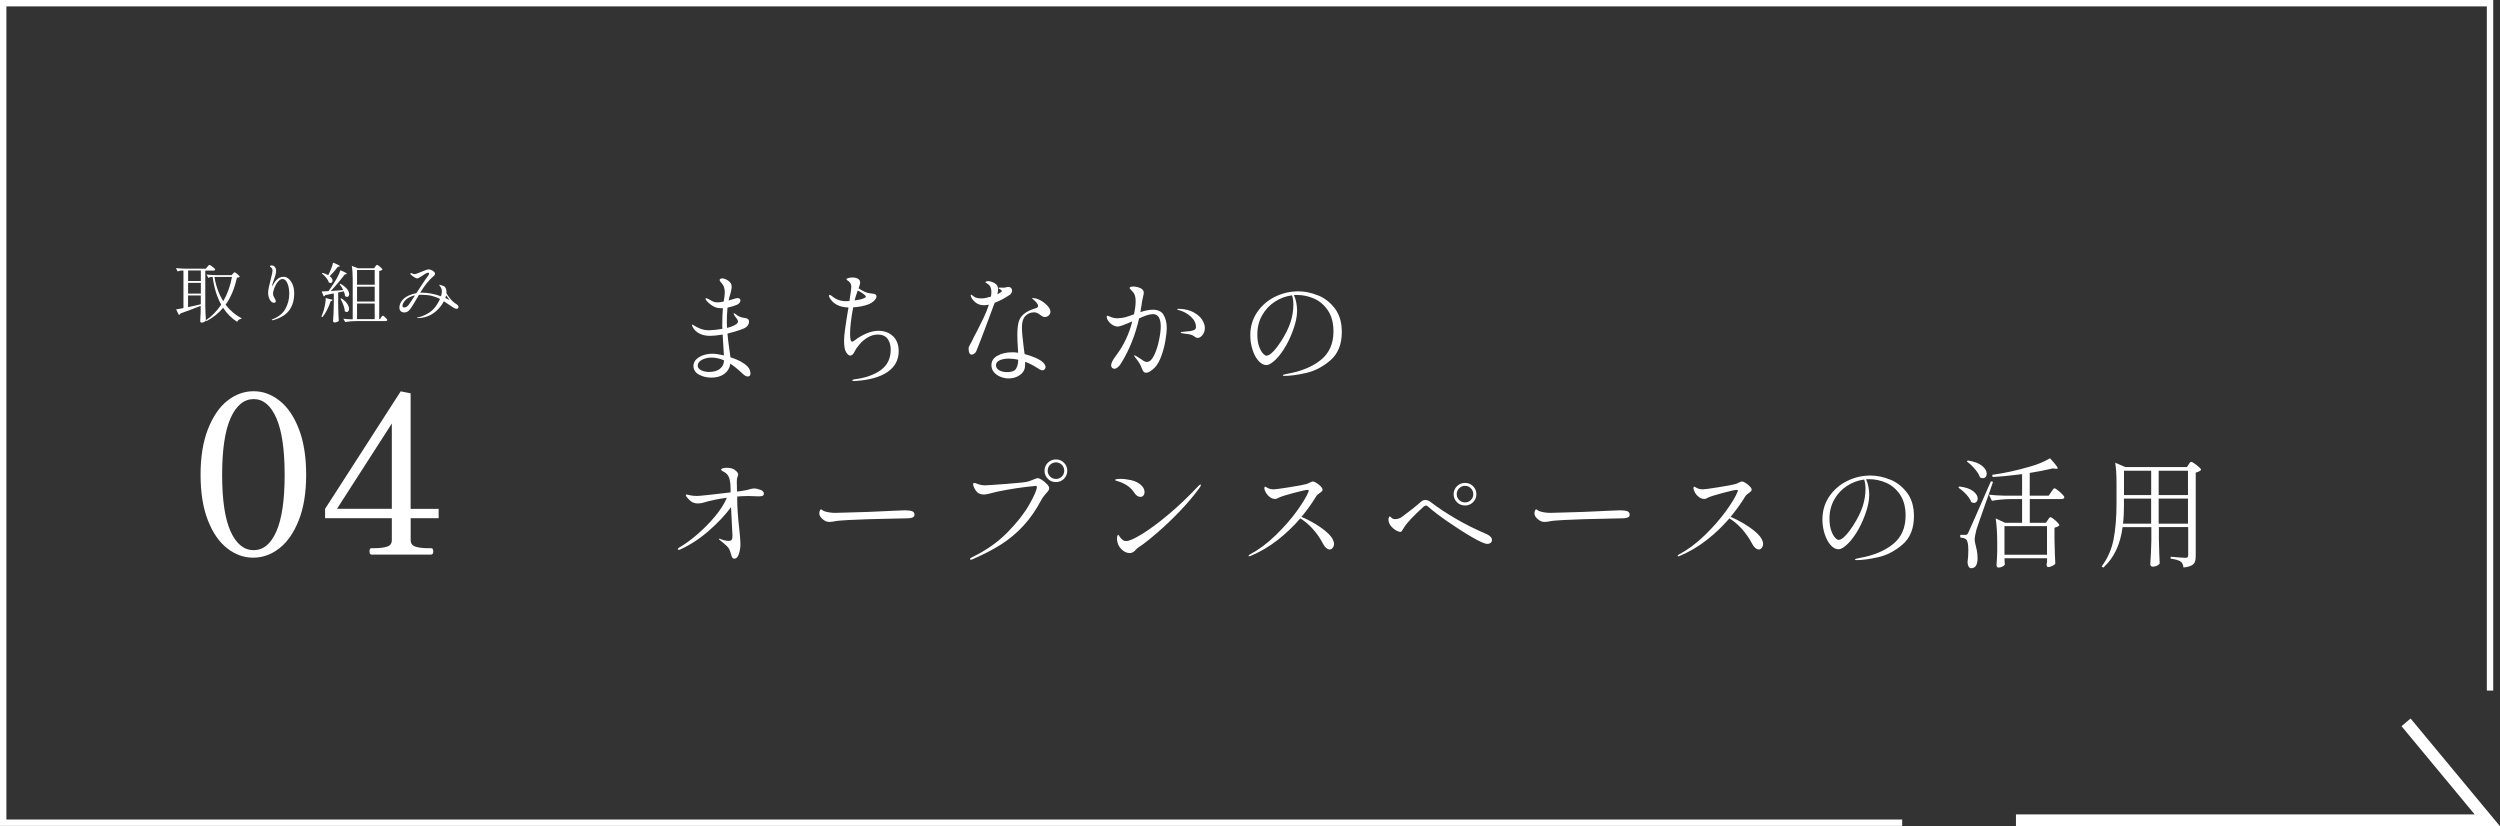 <?xml version="1.0" encoding="UTF-8"?><svg id="_レイヤー_2" xmlns="http://www.w3.org/2000/svg" viewBox="0 0 461.43 152.5"><rect x="0" y="0" width="461.43" height="152.5" fill="#333333" stroke="none"/><defs><style>.cls-1{fill:#fff;stroke-width:0px;}</style></defs><g id="_テキスト"><polygon class="cls-1" points="351.09 152.44 0 152.44 0 0 460.18 0 460.18 127.46 459 127.46 459 1.18 1.18 1.18 1.18 151.26 351.09 151.26 351.09 152.44"/><path class="cls-1" d="M44.59,58.72l-.03.13c-.19.02-.35.07-.49.17-.14.1-.23.22-.29.38-1.04-.65-1.9-1.51-2.59-2.59-.85,1.01-1.87,1.82-3.06,2.45l-.13-.13v.04c-.07.1-.18.18-.32.26-.14.08-.31.11-.5.11-.06,0-.12-.02-.16-.07-.04-.05-.07-.1-.07-.17.04-.45.07-1.06.09-1.82v-1.03c-1.38.55-2.63,1.02-3.73,1.4-.05.14-.15.24-.29.28l-.51-1.02c.38-.06.83-.14,1.35-.25v-6.92h-.42c-.2,0-.41.06-.64.17l-.33-.62c.49.05,1.08.08,1.78.1h3.74l.28-.35s.07-.08.13-.15.1-.12.14-.15c.04-.03.07-.05.11-.05.05,0,.17.06.35.18.18.12.34.25.5.39.15.14.23.24.23.29-.04.13-.15.19-.35.19h-1.49v6.42c.02,1,.05,1.92.11,2.75,1.11-.75,2.05-1.71,2.83-2.88-.79-1.4-1.31-3.1-1.58-5.1h-.32c-.15,0-.3.06-.46.17l-.35-.62c.49.05,1.09.08,1.78.1h2.84l.24-.25s.08-.08.15-.16c.07-.07.13-.11.19-.11.08,0,.25.12.52.35.27.24.4.4.4.49-.05.05-.12.08-.19.1-.07.02-.18.04-.32.05-.45,2.02-1.14,3.68-2.09,4.99.81,1.06,1.79,1.89,2.93,2.5ZM34.72,51.86h2.35v-1.94h-2.35v1.94ZM34.72,54.19h2.35v-1.98h-2.35v1.98ZM37.06,54.54h-2.35v2.14c.72-.14,1.51-.32,2.35-.52v-1.62ZM39.58,51.11c.28,1.7.82,3.2,1.63,4.48.75-1.29,1.29-2.78,1.61-4.48h-3.24Z"/><path class="cls-1" d="M53.28,51.46c.3.26.55.62.74,1.08.19.46.28,1,.28,1.61,0,1.22-.29,2.24-.88,3.07-.58.83-1.55,1.44-2.89,1.84-.1.03-.18.05-.24.05-.08,0-.12-.03-.12-.08,0-.03.02-.06.07-.08,1.16-.44,1.98-1.1,2.45-1.97.47-.87.7-1.79.7-2.75,0-.75-.11-1.39-.34-1.93-.22-.53-.52-.8-.9-.8-.29,0-.58.16-.84.49-.27.32-.49.7-.66,1.14-.17.44-.25.8-.25,1.09,0,.14.02.27.07.39.05.12.12.27.22.43.05.1.1.2.15.3.04.1.07.19.07.26,0,.08-.03.15-.09.2s-.14.08-.23.08c-.22,0-.42-.09-.59-.28-.17-.19-.3-.42-.38-.7-.08-.28-.13-.54-.13-.79,0-.34.05-.72.14-1.15.09-.43.22-.96.38-1.57.08-.3.15-.6.21-.88.06-.28.09-.48.09-.6,0-.18-.07-.34-.2-.47-.04-.05-.1-.1-.18-.16-.08-.06-.11-.11-.11-.15s.03-.07.09-.1c.06-.02.14-.04.23-.04.22,0,.42.09.58.27.16.18.24.41.24.69,0,.26-.04.53-.11.8-.08.27-.19.61-.34,1.04l-.13.36c-.09.24-.15.49-.17.76.28-.56.58-1,.92-1.33.33-.33.74-.49,1.23-.49.32,0,.63.13.94.38Z"/><path class="cls-1" d="M60.87,55.21c.34.04.51.1.51.18,0,.04-.04.08-.13.12l-.23.1c-.19.58-.41,1.12-.67,1.63-.26.51-.54.94-.83,1.29l-.21-.11c.12-.26.25-.56.36-.9.13-.39.25-.83.33-1.32.09-.49.13-.89.12-1.21l.75.23ZM63.34,53.53c-.16-.35-.38-.72-.67-1.09l.17-.07c.55.31.96.64,1.22.98.26.34.39.65.39.93,0,.16-.04.29-.11.38-.08.1-.17.14-.29.14-.11,0-.22-.05-.35-.14-.03-.27-.11-.57-.25-.89l-1.03.22v2.41c.02.99.05,1.93.11,2.82-.06.07-.16.14-.3.2-.14.06-.3.1-.48.1-.07,0-.14-.03-.19-.08s-.09-.11-.09-.16c.04-.47.07-.93.09-1.37.03-.44.04-1.03.05-1.75v-2l-1.55.3c-.06.14-.17.22-.31.24l-.38-.9c.38-.02.8-.04,1.27-.07.28-.38.64-.93,1.09-1.63.23-.35.45-.73.65-1.14.2-.41.35-.77.45-1.08.44.18.75.33.92.43.18.1.27.17.27.22,0,.02-.05.05-.15.08l-.25.06c-.33.45-.73.95-1.19,1.5s-.92,1.06-1.37,1.54l2.28-.17ZM61.12,49.62c.17-.43.29-.82.36-1.15.83.34,1.25.55,1.25.65,0,.02-.01.04-.04.05s-.06.02-.09.03l-.24.05c-.49.65-.99,1.22-1.5,1.73.35.26.52.54.52.83,0,.12-.04.22-.11.3-.07.08-.16.12-.27.12s-.21-.04-.32-.11c-.06-.26-.22-.54-.47-.85-.25-.31-.52-.57-.8-.79l.13-.11c.38.1.72.24,1.04.42.19-.35.37-.74.54-1.18ZM63.02,55.07c.49.33.85.66,1.07,1,.22.34.33.65.33.93,0,.18-.04.32-.12.43-.08.11-.18.16-.31.16s-.25-.05-.36-.16c0-.33-.09-.7-.25-1.12-.16-.42-.34-.81-.54-1.18l.17-.06ZM69.26,49.19s.09-.1.15-.18c.07-.08.13-.12.18-.12s.16.06.33.18c.17.12.32.25.46.39s.21.24.21.29c-.04.06-.12.11-.23.16-.11.05-.23.08-.37.11v8.88h.15l.2-.32s.06-.09.1-.15.08-.1.11-.13c.03-.03.06-.04.1-.04.08,0,.24.11.48.34.24.22.35.38.35.47-.04.13-.14.19-.32.19h-5.44c-.63,0-1.3.06-2.01.17l-.34-.61c.32.05.71.08,1.18.1h.55v-7.39c0-1.01-.06-1.83-.17-2.46l1.14.44h2.96l.24-.3ZM69.16,52.55v-2.71h-3.26v2.71h3.26ZM65.9,55.66h3.26v-2.75h-3.26v2.75ZM69.16,56.02h-3.26v2.88h3.26v-2.88Z"/><path class="cls-1" d="M84.63,56.65c0,.1-.04.18-.11.25-.07.07-.16.1-.25.1-.08,0-.17-.02-.26-.06s-.18-.08-.25-.12c-.26-.15-.63-.4-1.11-.73-.32-.22-.56-.39-.72-.49-.16.3-.33.57-.5.8-.54.75-1.19,1.32-1.93,1.72-.74.39-1.53.59-2.36.59-.12,0-.17-.02-.17-.06,0-.02.02-.04.05-.05.03,0,.07-.02.11-.02.04,0,.08-.02.12-.02.65-.15,1.3-.44,1.96-.85.65-.42,1.21-1.04,1.66-1.86.09-.15.21-.37.35-.66-.46-.25-.97-.44-1.52-.58-.55-.14-1.18-.2-1.9-.2-.21,0-.36,0-.47.01l-.38.65c-.23.39-.45.75-.64,1.08-.26.41-.45.7-.58.88s-.28.33-.46.45-.39.19-.63.19c-.28,0-.5-.08-.67-.24-.17-.16-.25-.38-.25-.66,0-.24.05-.49.15-.74.1-.26.26-.5.48-.73.28-.3.63-.55,1.07-.75.44-.2.91-.35,1.42-.43l1.62-2.46.27-.36c.17-.23.29-.4.36-.52.07-.11.11-.21.11-.3,0-.06-.02-.1-.07-.12-.04-.02-.08-.04-.12-.04-.07,0-.21.05-.42.16-.11.05-.32.18-.64.41-.08.05-.18.11-.31.2-.13.08-.22.14-.28.17-.16.08-.28.12-.36.12-.15,0-.37-.09-.64-.28s-.46-.34-.56-.46c-.04-.06-.07-.11-.07-.13,0-.03.01-.06.04-.08.03-.02.06-.04.09-.04.04,0,.1.02.16.05.02,0,.07.04.17.08.09.05.21.07.35.07.09,0,.25-.04.48-.13.23-.08.46-.17.69-.27.43-.18.67-.27.72-.29.04-.02.13-.05.28-.1s.29-.08.43-.08c.21,0,.42.07.66.2.33.21.5.4.5.59,0,.16-.13.35-.39.56-.74.62-1.52,1.6-2.35,2.94h.25c1.18,0,2.37.22,3.58.67.12-.34.17-.63.17-.88,0-.42-.15-.79-.44-1.1-.03-.04-.04-.07-.04-.1,0-.03.02-.05.05-.05s.08.01.15.04c.1.04.28.1.55.18.17.05.31.17.42.37.11.2.16.45.16.75,0,.1,0,.17-.01.23.44.73.89,1.28,1.35,1.67.09.07.25.19.5.35.25.17.38.34.38.52ZM76.58,54.52c-.49.1-.93.28-1.31.52-.38.24-.67.57-.87.98-.07.14-.11.27-.11.4,0,.22.1.34.31.34.16,0,.32-.05.48-.16.16-.11.3-.25.42-.43l1.09-1.64ZM82.19,55.01c.21.08.47.21.79.38l-.31-.44-.32-.44c-.04.16-.1.33-.16.5Z"/><path class="cls-1" d="M41.94,101.21c-1.48-1.15-2.67-2.87-3.57-5.17-.9-2.3-1.35-5.1-1.35-8.41s.46-6.12,1.37-8.45c.92-2.32,2.11-4.07,3.59-5.23,1.48-1.16,3.09-1.74,4.83-1.74s3.3.58,4.78,1.74c1.48,1.16,2.67,2.9,3.57,5.23.9,2.32,1.35,5.14,1.35,8.45s-.46,6.11-1.37,8.41c-.92,2.3-2.11,4.02-3.59,5.17-1.48,1.15-3.09,1.72-4.83,1.72s-3.3-.57-4.78-1.72ZM51.01,98.08c1.02-2.31,1.53-5.79,1.53-10.43s-.51-8.14-1.53-10.48c-1.02-2.34-2.42-3.51-4.19-3.51s-3.22,1.17-4.26,3.51c-1.04,2.34-1.56,5.83-1.56,10.48s.52,8.12,1.56,10.43c1.04,2.31,2.46,3.46,4.26,3.46s3.17-1.15,4.19-3.46Z"/><path class="cls-1" d="M80.97,95.64h-5.17v4.06c0,.6.29,1,.87,1.19.58.19,1.34.29,2.29.29h.6c.27,0,.41.19.41.57,0,.41-.14.61-.41.61h-10.99c-.25,0-.37-.21-.37-.61,0-.38.12-.57.37-.57h.59c.95,0,1.71-.1,2.29-.29.58-.19.87-.59.87-1.19v-4.06h-12.32v-1.72l13.96-21.69,1.83.37v21.32h5.17v1.72ZM72.32,78.17l-10.12,15.74h10.12v-15.74Z"/><path class="cls-1" d="M137.45,67.18c.7.51,1.06,1.09,1.06,1.74,0,.22-.05.37-.15.45-.1.08-.21.12-.33.12-.26,0-.55-.14-.86-.42-.07-.07-.35-.33-.83-.76-.48-.43-.99-.82-1.53-1.18-.13.79-.51,1.42-1.12,1.88-.62.46-1.42.69-2.4.69-.85,0-1.61-.19-2.29-.56-.67-.37-1.01-.91-1.01-1.59,0-.48.18-.9.54-1.24.36-.34.81-.6,1.34-.77.54-.17,1.07-.25,1.62-.25.51,0,1.22.1,2.13.31l-.04-.55c-.1-1.54-.17-2.64-.2-3.3-.97.16-1.74.24-2.31.24-.79,0-1.47-.15-2.03-.45-.56-.3-.98-.72-1.24-1.27-.04-.12-.07-.2-.07-.24,0-.07.03-.11.09-.11.04,0,.1.02.15.07.06.04.1.07.13.09.28.19.66.39,1.14.58s1.03.3,1.65.3c.21,0,.54-.02.99-.07.45-.04.94-.11,1.45-.2-.01-.15-.02-.34-.02-.59,0-1.26.04-2.34.11-3.23-.07.01-.19.02-.35.02-.4,0-.76-.07-1.1-.2-.28-.12-.58-.3-.9-.55-.32-.25-.56-.48-.7-.68-.1-.16-.15-.27-.15-.33s.03-.09.09-.09c.09,0,.21.04.35.11l.46.24c.23.15.45.25.64.32.19.07.43.1.73.1.23,0,.59-.05,1.08-.15.01-.1.05-.33.11-.69.06-.36.09-.7.09-1.02,0-.45-.08-.85-.24-1.19-.09-.18-.23-.37-.42-.59-.07-.09-.14-.18-.2-.26-.06-.09-.09-.16-.09-.22,0-.09.05-.16.14-.22.1-.06.22-.09.36-.09s.36.05.64.17c.28.11.53.28.75.51.22.23.33.52.33.87,0,.21-.04.49-.13.87s-.18.72-.29,1.04l-.13.62,1.25-.37c.13-.04.26-.07.37-.07.16,0,.29.04.4.11.1.07.15.18.15.33s-.06.29-.17.44c-.11.15-.27.26-.47.35-.47.21-1.05.38-1.74.53-.09.88-.13,1.77-.13,2.68,0,.29.01.65.04,1.06.7-.16,1.27-.39,1.69-.68.22-.16.33-.33.33-.51s-.13-.43-.4-.75c-.03-.04-.07-.1-.12-.16-.05-.07-.1-.14-.14-.21-.1-.16-.15-.27-.15-.33,0-.04.02-.07.07-.07.06,0,.19.08.4.24.34.28.73.47,1.19.57.16.04.33.07.51.09.23.03.41.1.53.22.1.1.15.26.15.46,0,.22-.07.44-.22.66s-.37.4-.68.55c-.29.13-.73.29-1.3.47-.57.18-1.17.35-1.78.5.04.66.17,1.69.37,3.1l.18,1.28c1.06.32,1.94.74,2.64,1.25ZM132.85,68.09c.5-.37.76-.89.79-1.58-.78-.34-1.56-.51-2.35-.51-.63,0-1.21.14-1.73.41-.52.27-.78.63-.78,1.09,0,.35.22.63.65.84.43.21.91.31,1.44.31.82,0,1.48-.18,1.98-.55Z"/><path class="cls-1" d="M164.86,62.07c.67.68,1.01,1.6,1.01,2.76,0,1.61-.69,2.89-2.08,3.84-1.39.95-3.41,1.5-6.06,1.66h-.13c-.19,0-.29-.04-.29-.13s.12-.15.35-.18c2.04-.25,3.67-.82,4.9-1.71s1.84-2.15,1.84-3.77c0-.84-.2-1.51-.59-2.02s-.99-.77-1.78-.77c-.66,0-1.28.18-1.87.53s-1.09.77-1.51,1.27c-.42.49-.72.93-.91,1.33-.23.5-.51.75-.81.75-.19,0-.37-.11-.55-.33-.25-.31-.41-.65-.48-1.03-.07-.38-.11-.83-.11-1.34,0-.54.06-1.25.18-2.13.12-.88.3-2.07.55-3.56.03-.23.06-.4.09-.48-1.72-.06-2.89-.68-3.52-1.87-.06-.12-.09-.21-.09-.26,0-.13.05-.2.15-.2.07,0,.21.08.42.24.75.62,1.58.92,2.51.92.31,0,.54,0,.7-.02.23-1.44.35-2.32.35-2.64,0-.41-.17-.76-.51-1.03-.06-.04-.12-.08-.18-.12-.06-.04-.11-.07-.14-.11-.04-.04-.06-.08-.06-.12,0-.1.12-.18.37-.24.25-.06.48-.09.7-.09.43,0,.77.08,1.04.23s.41.39.41.72c0,.12-.04.3-.12.56s-.14.42-.17.49c.82.54,1.48.84,1.98.9.41.04.7.08.88.12.18.04.3.11.37.23.04.06.07.14.07.24,0,.26-.15.54-.45.82-.3.29-.69.52-1.16.69-.31.12-.7.22-1.19.32-.48.1-.98.16-1.5.19-.38,2.04-.57,3.65-.57,4.84,0,1,.12,1.5.37,1.5.1,0,.29-.1.57-.31.57-.45,1.25-.85,2.04-1.19s1.53-.51,2.23-.51c1.14,0,2.05.34,2.73,1.02ZM157.73,55.46c.78-.1,1.36-.24,1.74-.42.23-.1.35-.2.35-.29,0-.03-.04-.1-.11-.2-.09-.1-.29-.26-.59-.47-.31-.21-.58-.36-.81-.45-.31.87-.5,1.47-.57,1.83Z"/><path class="cls-1" d="M183.58,55.9c-.54,1.48-1.14,3.08-1.79,4.81-.65,1.72-1.18,3.1-1.6,4.12-.07.18-.19.32-.36.44-.17.12-.33.18-.5.18-.19,0-.33-.1-.42-.31-.09-.21-.13-.46-.13-.77,0-.16.01-.27.03-.33.02-.06.07-.15.14-.26.16-.29.3-.56.42-.79.26-.57.59-1.2.97-1.89.51-1,.94-1.87,1.29-2.61.34-.74.64-1.49.89-2.26-.34.07-.62.11-.84.11-.62,0-1.11-.14-1.5-.42-.38-.28-.67-.59-.86-.95-.1-.16-.15-.31-.15-.44,0-.09.04-.13.11-.13.06,0,.16.07.31.22.32.31.85.46,1.58.46.44,0,1.01-.11,1.72-.33.06-.25.09-.54.09-.86,0-.47-.1-.84-.29-1.12-.12-.18-.28-.32-.49-.43-.21-.11-.32-.19-.32-.23,0-.06.05-.11.14-.15s.21-.07.34-.07c.21,0,.41.04.62.11.44.15.76.33.95.55.19.22.29.5.29.84,0,.29-.05.6-.15.92l.4-.2c.12-.07.22-.14.31-.21.09-.07.13-.13.13-.19s-.07-.14-.2-.24c-.06-.04-.14-.1-.25-.15-.11-.06-.16-.11-.16-.15,0-.06.07-.09.2-.09l.79.02c.1,0,.23-.02.39-.07.15-.04.3-.07.43-.07.21,0,.37.06.5.19.12.12.19.28.19.47,0,.15-.04.29-.11.44-.07.15-.18.26-.31.35-.9.62-1.82,1.11-2.77,1.47ZM189.25,58.32c-.42.45-.63,1.14-.63,2.05,0,.84.1,2.03.31,3.59.09.62.15,1.08.18,1.39.72.19,1.39.42,2.01.69.62.27,1.08.55,1.38.83.32.32.48.62.48.88,0,.16-.06.3-.17.42-.11.12-.25.18-.41.18-.13,0-.28-.04-.45-.13-.17-.09-.4-.23-.69-.42-.67-.44-1.36-.78-2.07-1.01.01.12.02.3.02.55,0,.78-.3,1.39-.91,1.84-.61.45-1.32.67-2.15.67-.5,0-.99-.1-1.48-.3-.49-.2-.9-.48-1.21-.85-.32-.37-.47-.8-.47-1.3,0-.75.37-1.33,1.12-1.75s1.66-.63,2.75-.63c.35,0,.7.03,1.06.09-.1-1.61-.15-2.69-.15-3.23,0-1.01.08-1.81.23-2.4.15-.59.47-1.09.96-1.51.48-.42,1.22-.78,2.22-1.09.28-.07.42-.21.42-.42,0-.18-.11-.39-.32-.64-.21-.25-.43-.45-.65-.62-.09-.07-.13-.12-.13-.15s.05-.04.15-.04c.12,0,.29.03.51.08.22.05.41.11.57.19.5.22.98.55,1.45,1,.47.45.7.87.7,1.26,0,.26-.1.49-.31.68-.21.19-.44.29-.7.29-.16,0-.31-.03-.44-.1-.13-.07-.29-.17-.48-.32-.21-.15-.38-.26-.54-.33-.15-.07-.33-.11-.54-.11-.66,0-1.2.23-1.62.68ZM187.52,68.07c.26-.4.4-.96.42-1.68-.62-.13-1.2-.2-1.76-.2-.66,0-1.22.1-1.67.31-.45.21-.68.51-.68.9s.2.73.6.95.88.33,1.42.33c.85,0,1.41-.2,1.67-.6Z"/><path class="cls-1" d="M214.72,58.09c.42.59.63,1.42.63,2.48,0,.53-.08,1.28-.24,2.24-.16.97-.41,1.93-.75,2.88-.34.95-.76,1.68-1.25,2.18-.26.26-.54.48-.81.66-.28.18-.53.26-.75.26s-.39-.07-.5-.22c-.11-.15-.2-.32-.27-.51-.07-.19-.12-.32-.15-.37-.16-.43-.51-.98-1.06-1.67-.16-.19-.24-.32-.24-.4,0-.03.02-.04.07-.04.07,0,.36.16.86.48l.4.26c.23.18.43.3.57.37.15.07.29.11.44.11.5,0,.94-.4,1.33-1.19.39-.79.69-1.71.91-2.76.22-1.05.33-1.9.33-2.56,0-1.54-.48-2.31-1.43-2.31-.62,0-1.47.26-2.57.79-.69,3.05-1.79,5.8-3.3,8.25-.19.32-.4.58-.62.76-.22.18-.43.28-.64.28-.16,0-.3-.06-.42-.18-.12-.12-.18-.26-.18-.44,0-.41.29-.99.86-1.74,1.47-1.95,2.48-4.08,3.04-6.38-1.44.63-2.33.95-2.68.95-.31,0-.62-.1-.94-.29-.32-.19-.58-.43-.78-.72-.21-.29-.31-.55-.31-.8,0-.13.04-.2.11-.2.06,0,.15.03.28.09.12.06.22.1.3.13.41.18.84.26,1.28.26.57-.01,1.06-.08,1.45-.19.4-.11.93-.29,1.61-.54.21-.95.31-1.75.31-2.4,0-.75-.15-1.31-.46-1.67-.1-.12-.24-.26-.41-.44-.17-.18-.25-.29-.25-.35,0-.09.06-.15.19-.2.12-.04.28-.07.47-.07.28,0,.57.04.88.13.31.09.55.2.73.33.23.19.35.43.35.7,0,.12-.04.35-.13.7-.07.29-.13.58-.18.86-.1.76-.21,1.43-.31,2,.88-.29,1.65-.44,2.31-.44.88,0,1.53.3,1.95.89ZM220.33,57.66c.73.4,1.25.86,1.57,1.39.32.53.48,1.02.48,1.47,0,.51-.14.95-.43,1.31-.29.36-.58.54-.89.54-.18,0-.34-.06-.48-.17-.15-.11-.23-.17-.26-.19-.21-.15-.48-.25-.84-.31-.35-.06-.77-.12-1.25-.18-.21-.03-.31-.07-.31-.13,0-.07.09-.12.26-.13.95-.1,1.45-.15,1.5-.15.4-.07.67-.16.83-.26.15-.1.23-.27.23-.51,0-.7-.33-1.35-.99-1.94-.66-.59-1.42-.98-2.27-1.19-.13-.03-.2-.07-.2-.13s.09-.09.26-.09c1.13.04,2.06.26,2.78.66Z"/><path class="cls-1" d="M243.29,54.52c1.23.51,2.27,1.32,3.11,2.44.84,1.12,1.26,2.56,1.26,4.3,0,2.29-.7,4.03-2.1,5.24-1.4,1.2-2.9,1.98-4.49,2.34-1.59.36-2.92.54-3.99.54-.21,0-.31-.04-.31-.11,0-.09.29-.18.88-.29,2.51-.44,4.55-1.28,6.12-2.53,1.57-1.25,2.35-3.01,2.35-5.28,0-1.55-.33-2.83-1-3.84-.67-1-1.51-1.74-2.54-2.2-1.03-.46-2.1-.69-3.21-.69-.25,0-.43,0-.55.02.19.38.34.84.44,1.39.1.54.15,1.03.15,1.47,0,1.09-.26,2.33-.79,3.74-.48,1.31-1.04,2.44-1.66,3.4-.62.96-1.23,1.69-1.8,2.18-.58.49-1.04.74-1.4.74-.53,0-1.02-.26-1.48-.78-.46-.52-.83-1.21-1.1-2.06-.27-.85-.41-1.74-.41-2.66,0-1.58.42-3,1.25-4.23.84-1.24,1.94-2.2,3.3-2.87,1.36-.67,2.79-1.01,4.29-1.01,1.22,0,2.44.25,3.67.76ZM238.47,54.51c-1.14.15-2.2.54-3.18,1.18-.98.64-1.76,1.48-2.34,2.52-.59,1.04-.88,2.21-.88,3.52,0,.88.11,1.61.32,2.2.21.59.45,1.02.71,1.3.26.28.48.42.64.42.37,0,.8-.27,1.31-.82s.97-1.16,1.4-1.84c.82-1.28,1.4-2.45,1.75-3.53.34-1.08.52-2.15.52-3.22,0-.65-.08-1.22-.24-1.72Z"/><path class="cls-1" d="M140.37,90.4c.41.18.62.41.62.7,0,.19-.07.32-.21.4-.14.07-.36.11-.67.11l-.81-.02c-.47-.03-.84-.04-1.12-.04-.76,0-1.47.03-2.11.09v.53c0,1.41.12,3.2.37,5.39.01.13.06.54.12,1.21.07.67.1,1.25.1,1.72,0,.56-.09,1.13-.28,1.73-.18.59-.47.89-.85.89-.16,0-.29-.07-.4-.22-.04-.07-.11-.26-.2-.57-.1-.37-.2-.66-.3-.88-.1-.22-.26-.45-.5-.68-.28-.26-.54-.49-.78-.68-.24-.19-.4-.32-.47-.37-.13-.12-.2-.2-.2-.24,0-.03.03-.04.09-.04.09,0,.19.03.31.09.5.21.97.31,1.41.31.28,0,.47-.07.56-.22.1-.15.14-.39.14-.73l-.26-5.28c-1.03,1.41-2.38,2.85-4.05,4.32-1.67,1.47-3.45,2.64-5.32,3.49-.1.04-.2.07-.29.07-.06,0-.1-.01-.13-.04-.03-.03-.04-.06-.04-.09,0-.09.09-.18.26-.29,1.03-.59,2.14-1.39,3.33-2.42,1.2-1.03,2.29-2.14,3.29-3.34,1-1.2,1.72-2.35,2.18-3.43-1.72.23-3.16.54-4.33.9-.32.1-.65.15-.99.15-.47,0-.85-.1-1.16-.29-.3-.19-.6-.47-.89-.84-.15-.21-.22-.34-.22-.4,0-.07.05-.11.15-.11s.28.04.53.11c.38.1.85.15,1.41.15.23,0,1-.07,2.3-.21,1.3-.14,2.59-.29,3.88-.45v-.73c0-1.22-.2-2.07-.59-2.55-.21-.25-.46-.44-.75-.57-.15-.07-.25-.14-.31-.19-.06-.05-.09-.11-.09-.17,0-.09.1-.17.29-.23s.42-.1.68-.1c.7,0,1.22.13,1.56.4.41.31.62.59.62.84,0,.07-.03.18-.09.33-.07.18-.12.32-.14.44-.02.12-.03.32-.03.62,0,.31,0,.58.02.81l.02.95c.15-.03.38-.06.7-.09.51-.09.81-.14.9-.15.29-.06.55-.12.77-.2.09-.01.21-.04.36-.08.15-.04.3-.05.43-.05.37,0,.76.09,1.17.26Z"/><path class="cls-1" d="M152.25,96.12c-.26-.15-.5-.34-.71-.59-.21-.25-.32-.52-.32-.81,0-.16.03-.32.1-.48.07-.16.14-.24.21-.24.03,0,.1.04.2.11.15.12.3.21.46.26.59.19,1.25.29,1.98.29.63-.01,1.59-.04,2.88-.08s2.39-.07,3.3-.1c1.95-.07,3.57-.15,4.86-.22.75-.04,1.33-.07,1.76-.07.57,0,1.02.05,1.34.15.32.1.48.33.48.68s-.3.56-.9.62c-.29.03-.7.04-1.21.04l-6.38.15c-1.13.03-2.36.08-3.69.15-1.33.07-2.19.15-2.58.24-.37.07-.66.11-.88.11-.38,0-.68-.07-.9-.22Z"/><path class="cls-1" d="M179.03,103.19c0-.1.15-.23.44-.37,2.52-1.22,4.67-2.73,6.45-4.53,1.77-1.8,3.12-3.51,4.04-5.13.92-1.61,1.39-2.71,1.42-3.28,0-.13-.07-.2-.22-.2-.16,0-.78.07-1.86.2-1.08.13-2.25.31-3.51.53s-2.36.46-3.3.73c-.34.09-.63.13-.88.13-.5,0-.9-.12-1.19-.37-.21-.18-.39-.43-.56-.76-.17-.33-.25-.59-.25-.78,0-.15.07-.22.22-.22.12,0,.29.05.53.15.48.19.96.29,1.43.29.34,0,1.64-.09,3.92-.26s3.62-.32,4.03-.44c.21-.06.47-.15.79-.29.5-.22.84-.33,1.03-.33.18,0,.43.11.77.33s.64.47.91.76c.27.29.41.53.41.74,0,.16-.05.32-.14.46-.1.15-.24.32-.43.51-.03.04-.14.17-.32.39-.18.21-.35.45-.5.71-1,1.91-2.12,3.53-3.37,4.88-1.25,1.35-2.61,2.49-4.09,3.43-1.48.94-3.23,1.85-5.24,2.73-.18.07-.3.11-.37.11-.1,0-.15-.04-.15-.11ZM193.41,88.37c-.41-.4-.62-.9-.62-1.49s.21-1.08.62-1.48c.41-.4.91-.6,1.5-.6s1.08.21,1.48.62c.4.41.6.9.6,1.47s-.21,1.08-.62,1.49c-.41.4-.9.6-1.47.6s-1.09-.2-1.5-.6ZM195.99,87.95c.29-.3.44-.66.44-1.07s-.15-.79-.45-1.09c-.3-.3-.66-.45-1.07-.45s-.79.15-1.09.45c-.3.3-.45.66-.45,1.09s.15.78.45,1.08c.3.29.66.44,1.09.44s.78-.15,1.08-.45Z"/><path class="cls-1" d="M209.28,90.84c-.34-.51-.78-.94-1.32-1.28-.54-.34-1.12-.59-1.74-.77-.12-.03-.21-.06-.29-.09-.07-.03-.11-.07-.11-.11,0-.13.34-.2,1.01-.2.62,0,1.26.08,1.92.23.67.15,1.22.4,1.66.74.56.44.84.92.84,1.45,0,.26-.07.48-.21.65-.14.17-.33.25-.58.25-.41,0-.81-.29-1.19-.88ZM206.17,99.36c0-.19.03-.35.08-.47.05-.12.1-.19.14-.19s.11.08.2.24c.09.16.21.32.35.46.15.15.28.26.41.34.12.08.3.12.54.12.53,0,1.49-.43,2.88-1.28,1.39-.85,3.02-2.05,4.87-3.6,1.85-1.55,3.71-3.32,5.58-5.31.13-.16.25-.24.35-.24.06,0,.09.03.09.09,0,.09-.07.24-.22.46-1,1.39-2.19,2.81-3.56,4.25-1.38,1.44-2.71,2.72-3.99,3.84-1.28,1.12-2.3,1.95-3.05,2.48-.18.13-.32.23-.44.29-.13.09-.26.18-.4.29-.13.1-.28.24-.44.42-.31.35-.66.53-1.06.53-.48,0-.95-.2-1.4-.6-.45-.4-.73-.88-.85-1.42-.06-.23-.09-.46-.09-.68Z"/><path class="cls-1" d="M242.87,96.77c.92.55,1.71,1.15,2.37,1.79.65.65.98,1.26.98,1.85,0,.26-.08.5-.24.7-.16.21-.34.31-.55.31s-.42-.09-.64-.27c-.22-.18-.42-.44-.59-.78-.54-1.03-1.18-1.94-1.9-2.75-.73-.81-1.49-1.45-2.3-1.94-1.28,1.48-2.69,2.83-4.25,4.04s-3.22,2.18-4.99,2.92c-.07.03-.13.04-.18.04-.09,0-.13-.04-.13-.11,0-.06.07-.13.22-.22,1.61-.85,3.19-2.02,4.74-3.52,1.55-1.5,2.87-3,3.96-4.51,1.09-1.51,1.81-2.71,2.15-3.59l.04-.18c0-.09-.07-.13-.22-.13-.29,0-1.13.18-2.51.55-1.38.37-2.3.65-2.75.86-.06.03-.15.08-.29.15-.13.07-.27.11-.42.11-.37,0-.7-.12-1.01-.36-.31-.24-.55-.52-.73-.85-.18-.32-.26-.58-.26-.77s.05-.29.15-.29c.04,0,.14.05.28.14.14.1.3.17.47.23.23.09.51.13.81.13s1.28-.13,2.9-.39c1.63-.26,2.66-.45,3.1-.58.22-.06.45-.15.68-.29.29-.13.48-.2.55-.2.15,0,.37.09.67.27.3.18.56.4.79.64.23.24.34.45.34.63,0,.1-.04.19-.13.28-.09.08-.23.2-.44.36-.31.21-.5.37-.57.51-.79,1.31-1.71,2.59-2.75,3.85.84.35,1.72.8,2.64,1.35Z"/><path class="cls-1" d="M271.7,99.15c-1.43-.83-2.94-1.8-4.53-2.9-1.59-1.11-2.77-2.01-3.53-2.7-.06-.06-.13-.11-.22-.16-.09-.05-.17-.08-.24-.08-.12,0-.26.07-.42.2-1.89,1.72-3.1,3.01-3.63,3.87-.06.09-.14.22-.25.41-.11.18-.19.29-.24.33-.05.04-.12.05-.21.05-.16,0-.4-.08-.72-.25-.32-.17-.61-.41-.89-.72-.28-.31-.46-.67-.53-1.08l-.02-.2c0-.15.03-.28.08-.41.05-.12.11-.19.17-.19.04,0,.11.05.21.15.1.1.18.18.25.22.13.09.31.13.53.13.45,0,.87-.14,1.25-.42.41-.29,1.01-.75,1.79-1.36.78-.62,1.36-1.09,1.73-1.43.25-.22.51-.33.79-.33.32,0,.66.13,1.01.4,1.33,1.03,2.89,2.05,4.65,3.08s3.66,1.97,5.69,2.84c.63.29.95.65.95,1.06,0,.23-.08.41-.24.54-.16.12-.37.19-.62.19-.44,0-1.38-.41-2.81-1.24ZM268.92,92.7c-.41-.4-.62-.9-.62-1.48s.21-1.08.62-1.49c.41-.4.91-.6,1.5-.6s1.08.21,1.48.62c.4.41.6.9.6,1.47s-.21,1.08-.62,1.48c-.41.4-.9.6-1.47.6s-1.09-.2-1.5-.6ZM271.49,92.28c.29-.3.44-.66.44-1.07s-.15-.79-.45-1.09c-.3-.3-.66-.45-1.07-.45s-.79.15-1.09.45c-.3.3-.45.66-.45,1.09s.15.78.45,1.08c.3.29.66.44,1.09.44s.78-.15,1.08-.45Z"/><path class="cls-1" d="M284.25,96.12c-.26-.15-.5-.34-.71-.59-.21-.25-.32-.52-.32-.81,0-.16.03-.32.1-.48.07-.16.14-.24.21-.24.03,0,.1.04.2.11.15.12.3.21.46.26.59.19,1.25.29,1.98.29.63-.01,1.59-.04,2.88-.08s2.39-.07,3.3-.1c1.95-.07,3.57-.15,4.86-.22.75-.04,1.33-.07,1.76-.07.57,0,1.02.05,1.34.15.32.1.48.33.48.68s-.3.56-.9.62c-.29.03-.7.04-1.21.04l-6.38.15c-1.13.03-2.36.08-3.69.15-1.33.07-2.19.15-2.58.24-.37.07-.66.11-.88.11-.38,0-.68-.07-.9-.22Z"/><path class="cls-1" d="M322.07,96.77c.92.55,1.71,1.15,2.37,1.79.65.65.98,1.26.98,1.85,0,.26-.08.5-.24.7-.16.21-.34.31-.55.31s-.42-.09-.64-.27c-.22-.18-.42-.44-.59-.78-.54-1.03-1.18-1.94-1.9-2.75-.73-.81-1.49-1.45-2.3-1.94-1.28,1.48-2.69,2.83-4.25,4.04s-3.22,2.18-4.99,2.92c-.07.03-.13.04-.18.04-.09,0-.13-.04-.13-.11,0-.06.07-.13.22-.22,1.61-.85,3.19-2.02,4.74-3.52,1.55-1.5,2.87-3,3.96-4.51,1.09-1.51,1.81-2.71,2.15-3.59l.04-.18c0-.09-.07-.13-.22-.13-.29,0-1.13.18-2.51.55-1.38.37-2.3.65-2.75.86-.06.03-.15.08-.29.15-.13.07-.27.11-.42.11-.37,0-.7-.12-1.01-.36-.31-.24-.55-.52-.73-.85-.18-.32-.26-.58-.26-.77s.05-.29.15-.29c.04,0,.14.05.28.14.14.1.3.17.47.23.23.09.51.13.81.13s1.28-.13,2.9-.39c1.63-.26,2.66-.45,3.1-.58.22-.06.45-.15.68-.29.29-.13.48-.2.55-.2.15,0,.37.09.67.27.3.18.56.4.79.64.23.24.34.45.34.63,0,.1-.04.19-.13.28-.09.08-.23.2-.44.36-.31.21-.5.37-.57.51-.79,1.31-1.71,2.59-2.75,3.85.84.35,1.72.8,2.64,1.35Z"/><path class="cls-1" d="M348.89,88.52c1.23.51,2.27,1.32,3.11,2.44.84,1.12,1.26,2.56,1.26,4.3,0,2.29-.7,4.03-2.1,5.24-1.4,1.2-2.9,1.98-4.49,2.34-1.59.36-2.92.54-3.99.54-.21,0-.31-.04-.31-.11,0-.09.29-.18.88-.29,2.51-.44,4.55-1.28,6.12-2.53,1.57-1.25,2.35-3.01,2.35-5.28,0-1.55-.33-2.83-1-3.84-.67-1-1.51-1.74-2.54-2.2-1.03-.46-2.1-.69-3.21-.69-.25,0-.43,0-.55.02.19.38.34.84.44,1.39.1.54.15,1.03.15,1.47,0,1.09-.26,2.33-.79,3.74-.48,1.31-1.04,2.44-1.66,3.4-.62.96-1.23,1.69-1.8,2.18-.58.49-1.04.74-1.4.74-.53,0-1.02-.26-1.48-.78-.46-.52-.83-1.21-1.1-2.06-.27-.85-.41-1.74-.41-2.66,0-1.58.42-3,1.25-4.23.84-1.24,1.94-2.2,3.3-2.87,1.36-.67,2.79-1.01,4.29-1.01,1.22,0,2.44.25,3.67.76ZM344.07,88.51c-1.14.15-2.2.54-3.18,1.18-.98.64-1.76,1.48-2.34,2.52-.59,1.04-.88,2.21-.88,3.52,0,.88.11,1.61.32,2.2.21.59.45,1.02.71,1.3.26.28.48.42.64.42.37,0,.8-.27,1.31-.82s.97-1.16,1.4-1.84c.82-1.28,1.4-2.45,1.75-3.53.34-1.08.52-2.15.52-3.22,0-.65-.08-1.22-.24-1.72Z"/><path class="cls-1" d="M361.65,89.79c1.16.15,2.01.44,2.56.88.55.44.82.89.82,1.36,0,.22-.07.41-.2.56-.13.15-.29.23-.48.23-.18,0-.34-.05-.51-.15-.16-.45-.47-.93-.94-1.43-.46-.5-.94-.91-1.44-1.23l.18-.22ZM362.75,98.72c.15,0,.25-.02.31-.07.06-.04.14-.16.24-.35.25-.53,1.64-3.68,4.16-9.46l.4.09-.79,2.29c-1.38,3.89-2.13,6.06-2.27,6.51-.22.85-.33,1.48-.33,1.89,0,.23.07.63.22,1.19.01.06.07.31.17.75s.14.93.14,1.47c0,1.23-.4,1.85-1.19,1.85-.19,0-.34-.1-.45-.29-.11-.19-.18-.45-.21-.79.1-.78.15-1.52.15-2.22,0-1.16-.15-1.84-.44-2.05-.15-.1-.3-.18-.45-.22s-.36-.08-.6-.11v-.48h.95ZM363.21,84.99c1.19.19,2.06.52,2.63.99.56.47.85.95.85,1.45,0,.25-.07.45-.2.6-.13.15-.31.23-.53.23-.18,0-.35-.05-.51-.15-.16-.48-.48-1-.95-1.55-.47-.55-.96-1.01-1.47-1.38l.18-.2ZM377.95,95.99c.04-.06.1-.14.17-.24.07-.1.12-.18.18-.22.05-.04.11-.07.17-.07.09,0,.27.1.54.31.27.21.52.43.75.67.23.24.34.41.34.52-.07.09-.19.17-.35.25-.16.08-.34.14-.55.19v2.27c.04,1.88.1,3.34.15,4.38-.09.13-.28.27-.56.41-.29.14-.54.21-.76.21-.09,0-.16-.04-.21-.13-.05-.09-.08-.19-.08-.31,0-.01.03-.23.09-.64v-.55h-7.85v.42c.01.16.03.3.03.43,0,.12.02.22.03.27-.03.13-.17.26-.42.4-.25.13-.51.2-.77.2-.1,0-.19-.04-.25-.13-.07-.09-.1-.19-.1-.31.06-.67.1-1.54.13-2.6v-1.52c0-1.85-.1-3.35-.29-4.51l1.76.81h3.12v-4.38h-2.27c-1.04.01-2.14.12-3.3.31l-.55-1.12c.81.09,1.78.15,2.93.18h3.19v-3.98c-1.97.26-3.78.44-5.43.53l-.09-.4c2.24-.31,4.57-.81,6.97-1.52,1.36-.37,2.6-.88,3.7-1.54.95,1.04,1.43,1.65,1.43,1.83,0,.1-.12.14-.35.11l-.55-.07c-1.42.34-2.85.62-4.27.84v4.2h3.5l.46-.68c.04-.07.11-.17.21-.3.1-.12.17-.22.23-.29.06-.07.12-.1.18-.1.09,0,.28.12.58.35s.58.48.84.75c.26.26.39.45.39.55-.04.23-.22.35-.53.35h-5.85v4.38h2.97l.35-.51ZM377.82,102.39v-5.28h-7.85v5.28h7.85Z"/><path class="cls-1" d="M391.77,97.29c-.41,3.21-1.6,5.71-3.56,7.48l-.31-.22c1.11-1.48,1.85-3.15,2.21-5.02.36-1.86.54-4.06.54-6.58v-3.72c0-1.6-.08-2.87-.24-3.83l1.87.81h11.37l.31-.48s.08-.11.14-.21c.07-.1.12-.17.18-.21.05-.04.11-.07.17-.07.09,0,.28.1.58.31.3.21.58.43.84.66.26.23.39.4.39.51-.18.22-.51.39-.99.51v15.38c0,.45-.05.82-.15,1.09-.1.27-.32.5-.64.67-.32.18-.81.3-1.47.37-.07-.53-.23-.88-.48-1.06-.35-.26-.98-.45-1.89-.57v-.35c1.52.13,2.43.2,2.73.2.19,0,.32-.04.4-.12.07-.08.11-.21.11-.39v-5.17h-5.41v2.29c.04,1.91.1,3.39.15,4.44-.1.15-.27.28-.49.4-.23.12-.5.18-.83.18-.1,0-.2-.04-.29-.13-.09-.09-.13-.19-.13-.31.1-1.35.17-2.82.2-4.42v-2.44h-5.28ZM392.03,92.93c0,1.51-.06,2.75-.18,3.72h5.19v-4.62h-5.02v.9ZM397.05,91.37v-4.49h-5.02v4.49h5.02ZM403.84,91.37v-4.49h-5.41v4.49h5.41ZM398.43,92.03v4.62h5.41v-4.62h-5.41Z"/><polygon class="cls-1" points="461.43 152.5 372.09 152.5 372.09 150.31 456.75 150.31 443.25 134.03 444.93 132.62 461.43 152.5"/></g></svg>